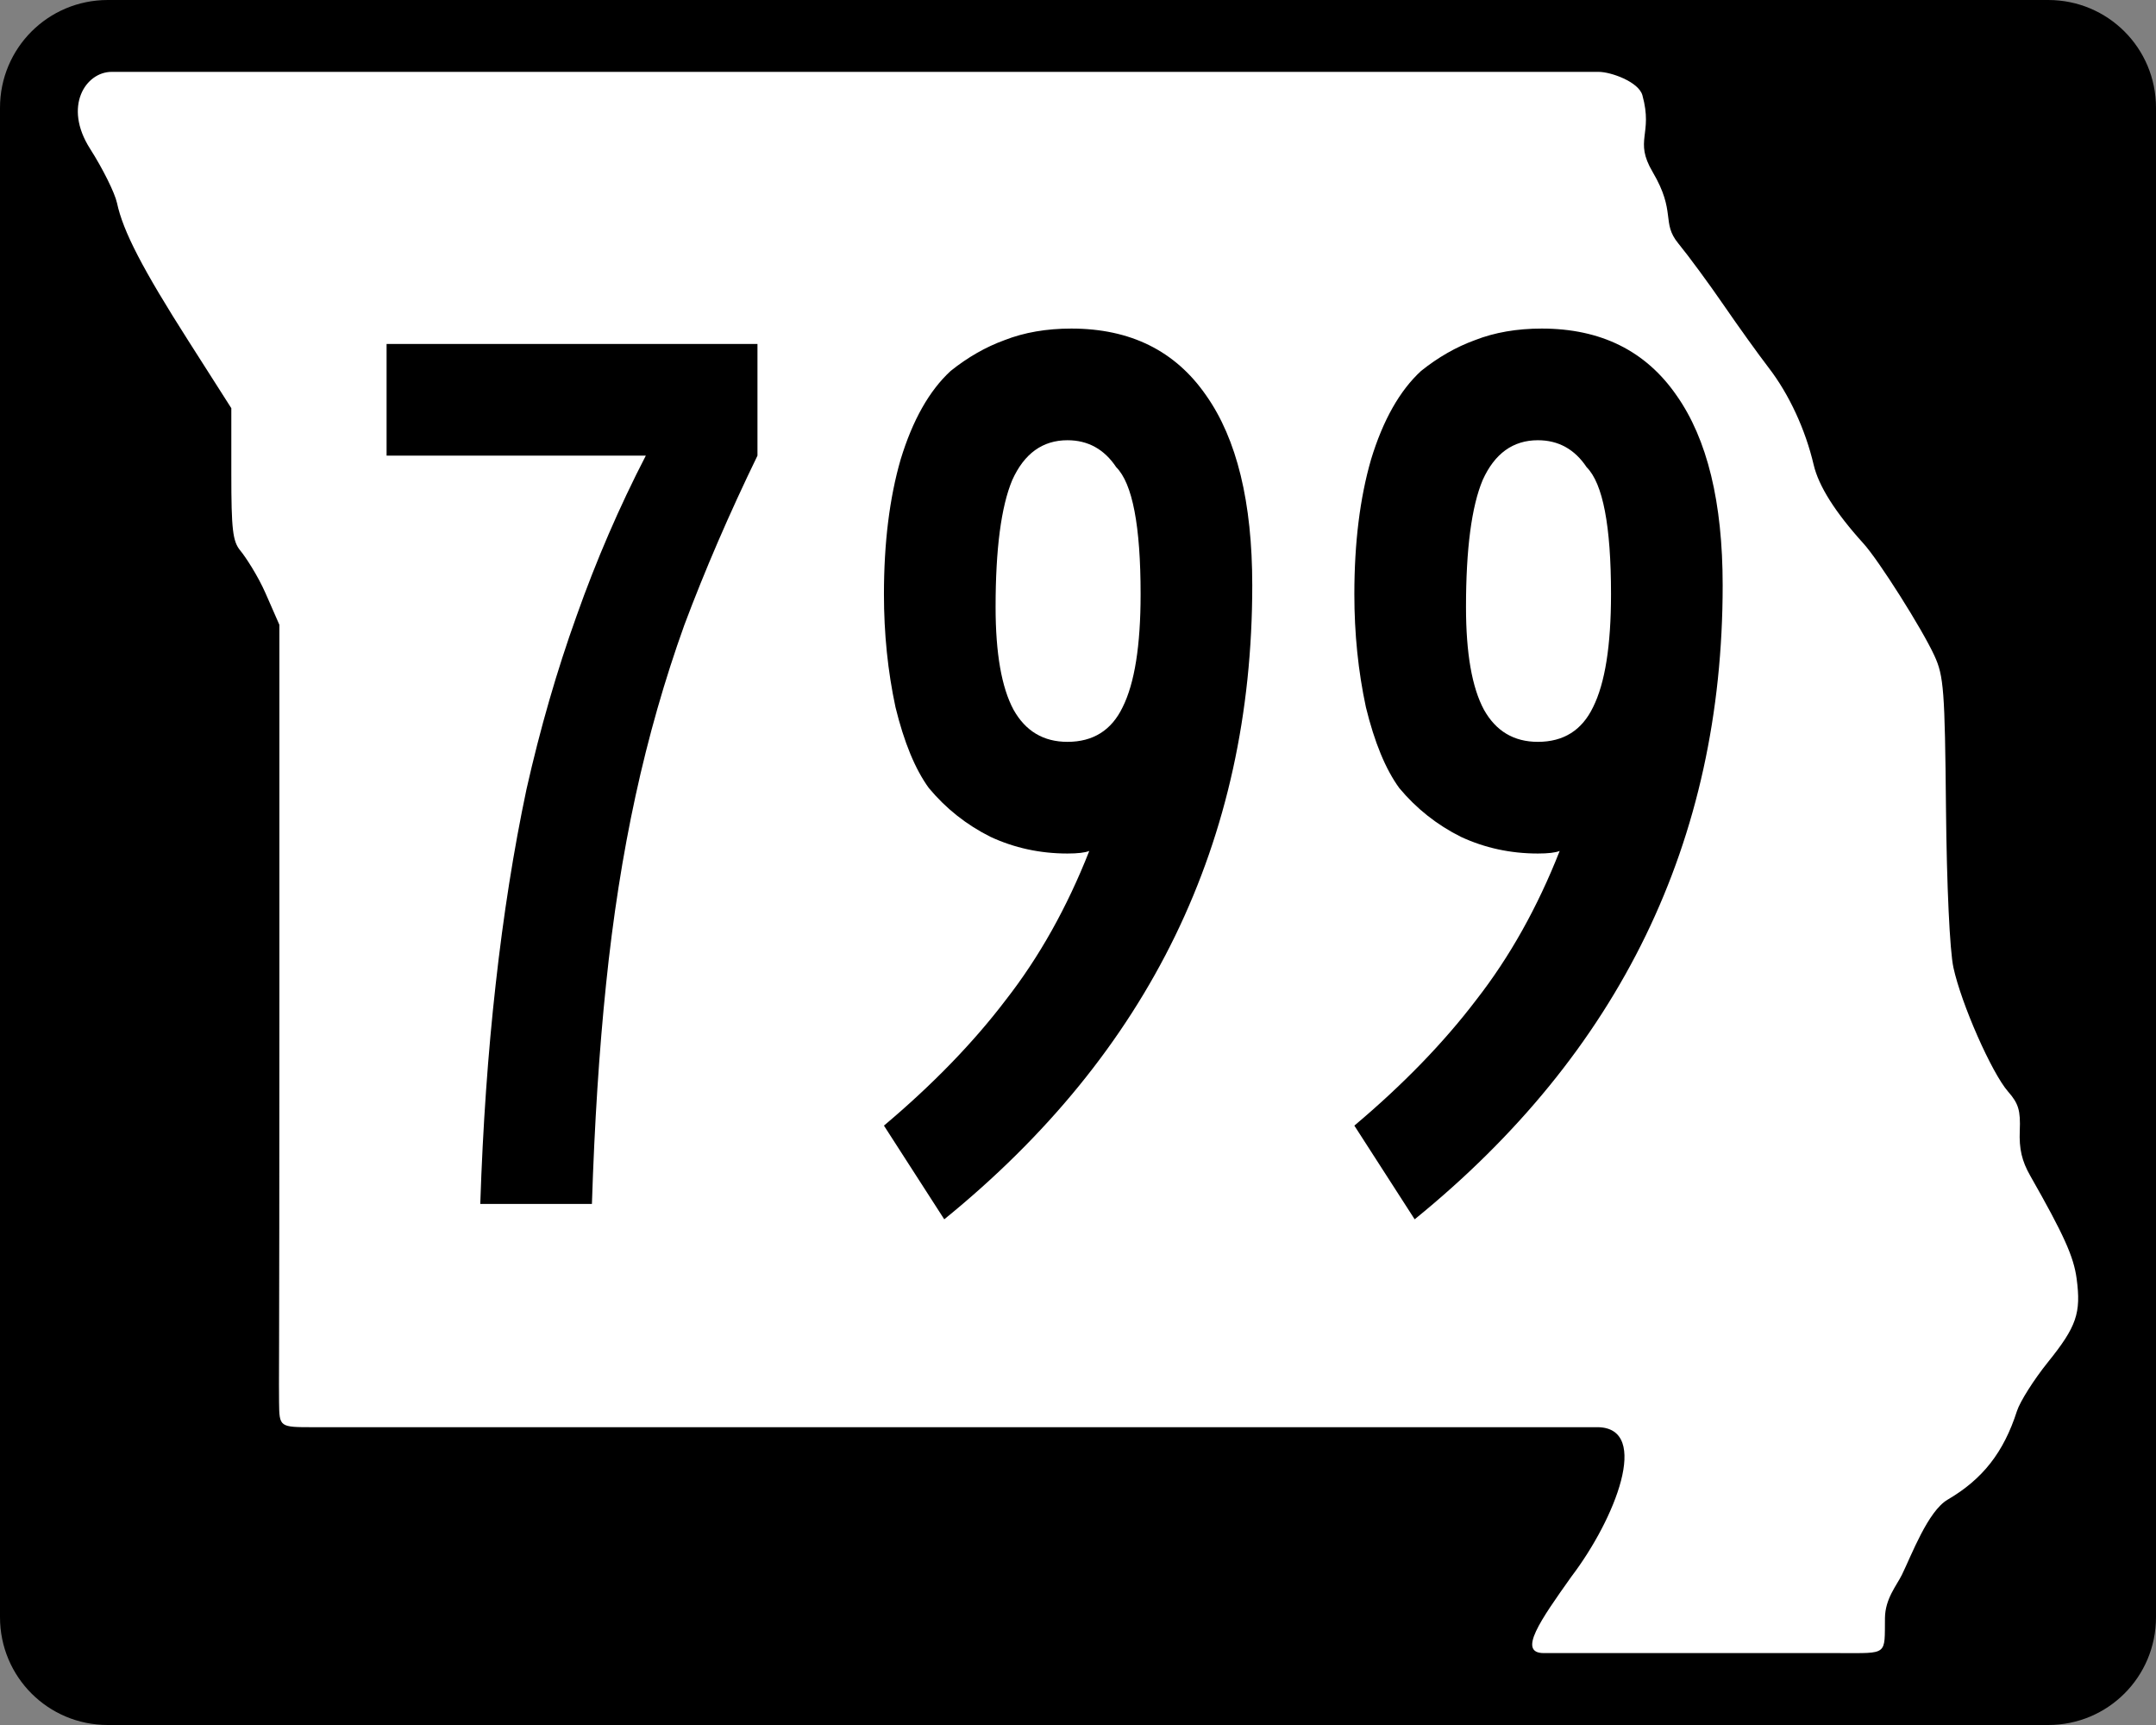 <?xml version="1.0" encoding="UTF-8" standalone="no"?>
<!-- Created with Inkscape (http://www.inkscape.org/) -->

<svg
   xmlns:dc="http://purl.org/dc/elements/1.1/"
   xmlns:cc="http://creativecommons.org/ns#"
   xmlns:rdf="http://www.w3.org/1999/02/22-rdf-syntax-ns#"
   xmlns:svg="http://www.w3.org/2000/svg"
   xmlns="http://www.w3.org/2000/svg"
   version="1.1"
   width="750"
   height="600"
   id="svg2">
  <rect width="100%" height="100%" fill="#808080" stroke="none"/>
  <defs
     id="defs6" />
  <path
     d="m 37.5,0 675,0 C 733.275,0 750,16.725 750,37.5 l 0,525 c 0,20.775 -16.725,37.5 -37.5,37.5 l -675,0 C 16.725,600 0,583.275 0,562.5 L 0,37.5 C 0,16.725 16.725,0 37.5,0 z"
     id="rect3761"
     style="fill:#000000;fill-opacity:1;stroke:none" />
  <path
     d="m 537.035,574.988 c -9.233,0 -1.167,-11.428 9.579,-26.572 15.404,-20.265 27.535,-51.444 9.448,-51.998 -14.987,0 -18.066,0 -223.627,0 -127.795,0 -211.546,0 -223.397,0 -11.851,0 -11.851,0 -11.964,-8.687 -0.112,-8.687 0.112,-2.677 0.112,-139.239 l 0,-131.165 -4.807,-10.97 c -2.713,-6.192 -7.034,-12.755 -8.765,-14.829 -2.662,-3.19 -3.146,-7.296 -3.146,-26.659 l 0,-22.888 L 65.644,118.728 C 49.573,93.519 42.806,80.464 40.701,70.603 39.959,67.127 35.745,58.64 31.338,51.743 21.871,36.93 29.87,25 38.818,25 c 108.018,0 353.831,0 517.323,0 4.219,0 13.906,3.44 15.2,8.146 3.794,13.793 -3.041,15.484 3.568,26.694 8.276,14.036 2.923,17.514 8.904,24.813 3.6,4.394 10.706,14.05 15.79,21.458 5.084,7.408 12.131,17.218 15.659,21.8 7.092,9.21 12.768,21.452 15.658,33.777 1.739,7.415 7.52,16.544 17.339,27.382 5.339,5.893 20.319,29.58 24.651,38.98 3.264,7.082 3.634,11.964 4.032,53.171 0.258,26.801 1.316,49.435 2.583,55.298 2.734,12.646 13.333,36.689 19.045,43.2 3.613,4.119 4.331,6.537 4.04,13.613 -0.257,6.266 0.728,10.504 3.628,15.597 11.704,20.554 15.134,28.159 16.154,35.82 1.597,11.983 -0.013,16.658 -10.012,29.079 -4.853,6.028 -9.694,13.674 -10.758,16.989 -4.601,14.333 -11.911,23.675 -24.095,30.794 -6.893,4.027 -12.589,19.378 -15.94,26.181 -1.826,3.708 -5.803,8.281 -5.874,15.016 -0.138,13.058 1.144,12.182 -15.542,12.182 -34.042,0 -53.66,0 -103.135,0 z"
     id="path2987"
     style="fill:#ffffff;fill-opacity:1;stroke:none" />
  <g
     id="text3774"
     style="font-size:446.429px;font-style:normal;font-variant:normal;font-weight:normal;font-stretch:normal;text-align:center;line-height:125%;letter-spacing:0px;word-spacing:0px;writing-mode:lr-tb;text-anchor:middle;fill:#000000;fill-opacity:1;stroke:none;font-family:Roadgeek 2005 Series c;-inkscape-font-specification:Roadgeek 2005 Series c">
    <path
       d="m 263.5,158.482 c -9.822,20.238 -18.304,39.881 -25.446,58.929 -6.845,19.048 -12.5,38.839 -16.964,59.375 -4.464,20.536 -7.887,42.411 -10.268,65.625 -2.381,22.917 -4.018,48.363 -4.911,76.339 l -38.839,0 c 0.893,-27.083 2.679,-52.53 5.357,-76.339 2.679,-24.107 6.25,-46.726 10.714,-67.857 4.762,-21.131 10.565,-41.22 17.411,-60.268 6.845,-19.345 14.881,-37.946 24.107,-55.804 l -90.179,0 0,-38.839 129.018,0 0,38.839 0,0"
       id="path5389"
       style="letter-spacing:-4.644;font-family:Roadgeek 2005 Series B;-inkscape-font-specification:Roadgeek 2005 Series B" />
    <path
       d="m 435.62,203.571 c -1.5e-4,88.988 -35.714,162.5 -107.143,220.536 l -20.982,-32.589 c 16.964,-14.286 31.101,-28.869 42.411,-43.75 11.607,-14.881 21.28,-32.143 29.018,-51.786 -1.488,0.595 -4.018,0.893 -7.589,0.893 -9.524,1.3e-4 -18.452,-1.934 -26.786,-5.804 -8.333,-4.167 -15.476,-9.821 -21.429,-16.964 -4.762,-6.547 -8.631,-15.922 -11.607,-28.125 -2.679,-12.5 -4.018,-25.595 -4.018,-39.286 -3e-5,-17.857 1.934,-33.482 5.804,-46.875 4.167,-13.69 9.97,-23.958 17.411,-30.804 5.952,-4.762 12.202,-8.333 18.75,-10.714 6.845,-2.678 14.583,-4.018 23.214,-4.018 20.536,3.1e-4 36.161,7.738 46.875,23.214 10.714,15.179 16.071,37.203 16.071,66.071 m -38.839,3.125 c -1.1e-4,-23.809 -2.827,-38.541 -8.482,-44.196 -4.167,-6.25 -9.822,-9.375 -16.964,-9.375 -8.631,2.6e-4 -15.03,4.613 -19.196,13.839 -3.869,9.226 -5.804,23.959 -5.804,44.196 -6e-5,16.072 2.083,27.976 6.25,35.714 4.167,7.441 10.417,11.161 18.75,11.161 8.928,1.6e-4 15.327,-4.018 19.196,-12.054 4.167,-8.333 6.25,-21.428 6.25,-39.286"
       id="path5391"
       style="letter-spacing:-4.644;font-family:Roadgeek 2005 Series B;-inkscape-font-specification:Roadgeek 2005 Series B" />
    <path
       d="m 599.259,203.571 c -1.5e-4,88.988 -35.714,162.5 -107.143,220.536 l -20.982,-32.589 c 16.964,-14.286 31.101,-28.869 42.411,-43.75 11.607,-14.881 21.28,-32.143 29.018,-51.786 -1.488,0.595 -4.018,0.893 -7.589,0.893 -9.524,1.3e-4 -18.452,-1.934 -26.786,-5.804 -8.333,-4.167 -15.476,-9.821 -21.429,-16.964 -4.762,-6.547 -8.631,-15.922 -11.607,-28.125 -2.679,-12.5 -4.018,-25.595 -4.018,-39.286 -2e-5,-17.857 1.935,-33.482 5.804,-46.875 4.167,-13.69 9.97,-23.958 17.411,-30.804 5.952,-4.762 12.202,-8.333 18.75,-10.714 6.845,-2.678 14.583,-4.018 23.214,-4.018 20.536,3.1e-4 36.161,7.738 46.875,23.214 10.714,15.179 16.071,37.203 16.071,66.071 m -38.839,3.125 c -1.1e-4,-23.809 -2.827,-38.541 -8.482,-44.196 -4.167,-6.25 -9.822,-9.375 -16.964,-9.375 -8.631,2.6e-4 -15.03,4.613 -19.196,13.839 -3.869,9.226 -5.804,23.959 -5.804,44.196 -7e-5,16.072 2.083,27.976 6.25,35.714 4.167,7.441 10.417,11.161 18.75,11.161 8.928,1.6e-4 15.327,-4.018 19.196,-12.054 4.167,-8.333 6.25,-21.428 6.25,-39.286"
       id="path5393"
       style="letter-spacing:-4.644;font-family:Roadgeek 2005 Series B;-inkscape-font-specification:Roadgeek 2005 Series B" />
  </g>
</svg>
